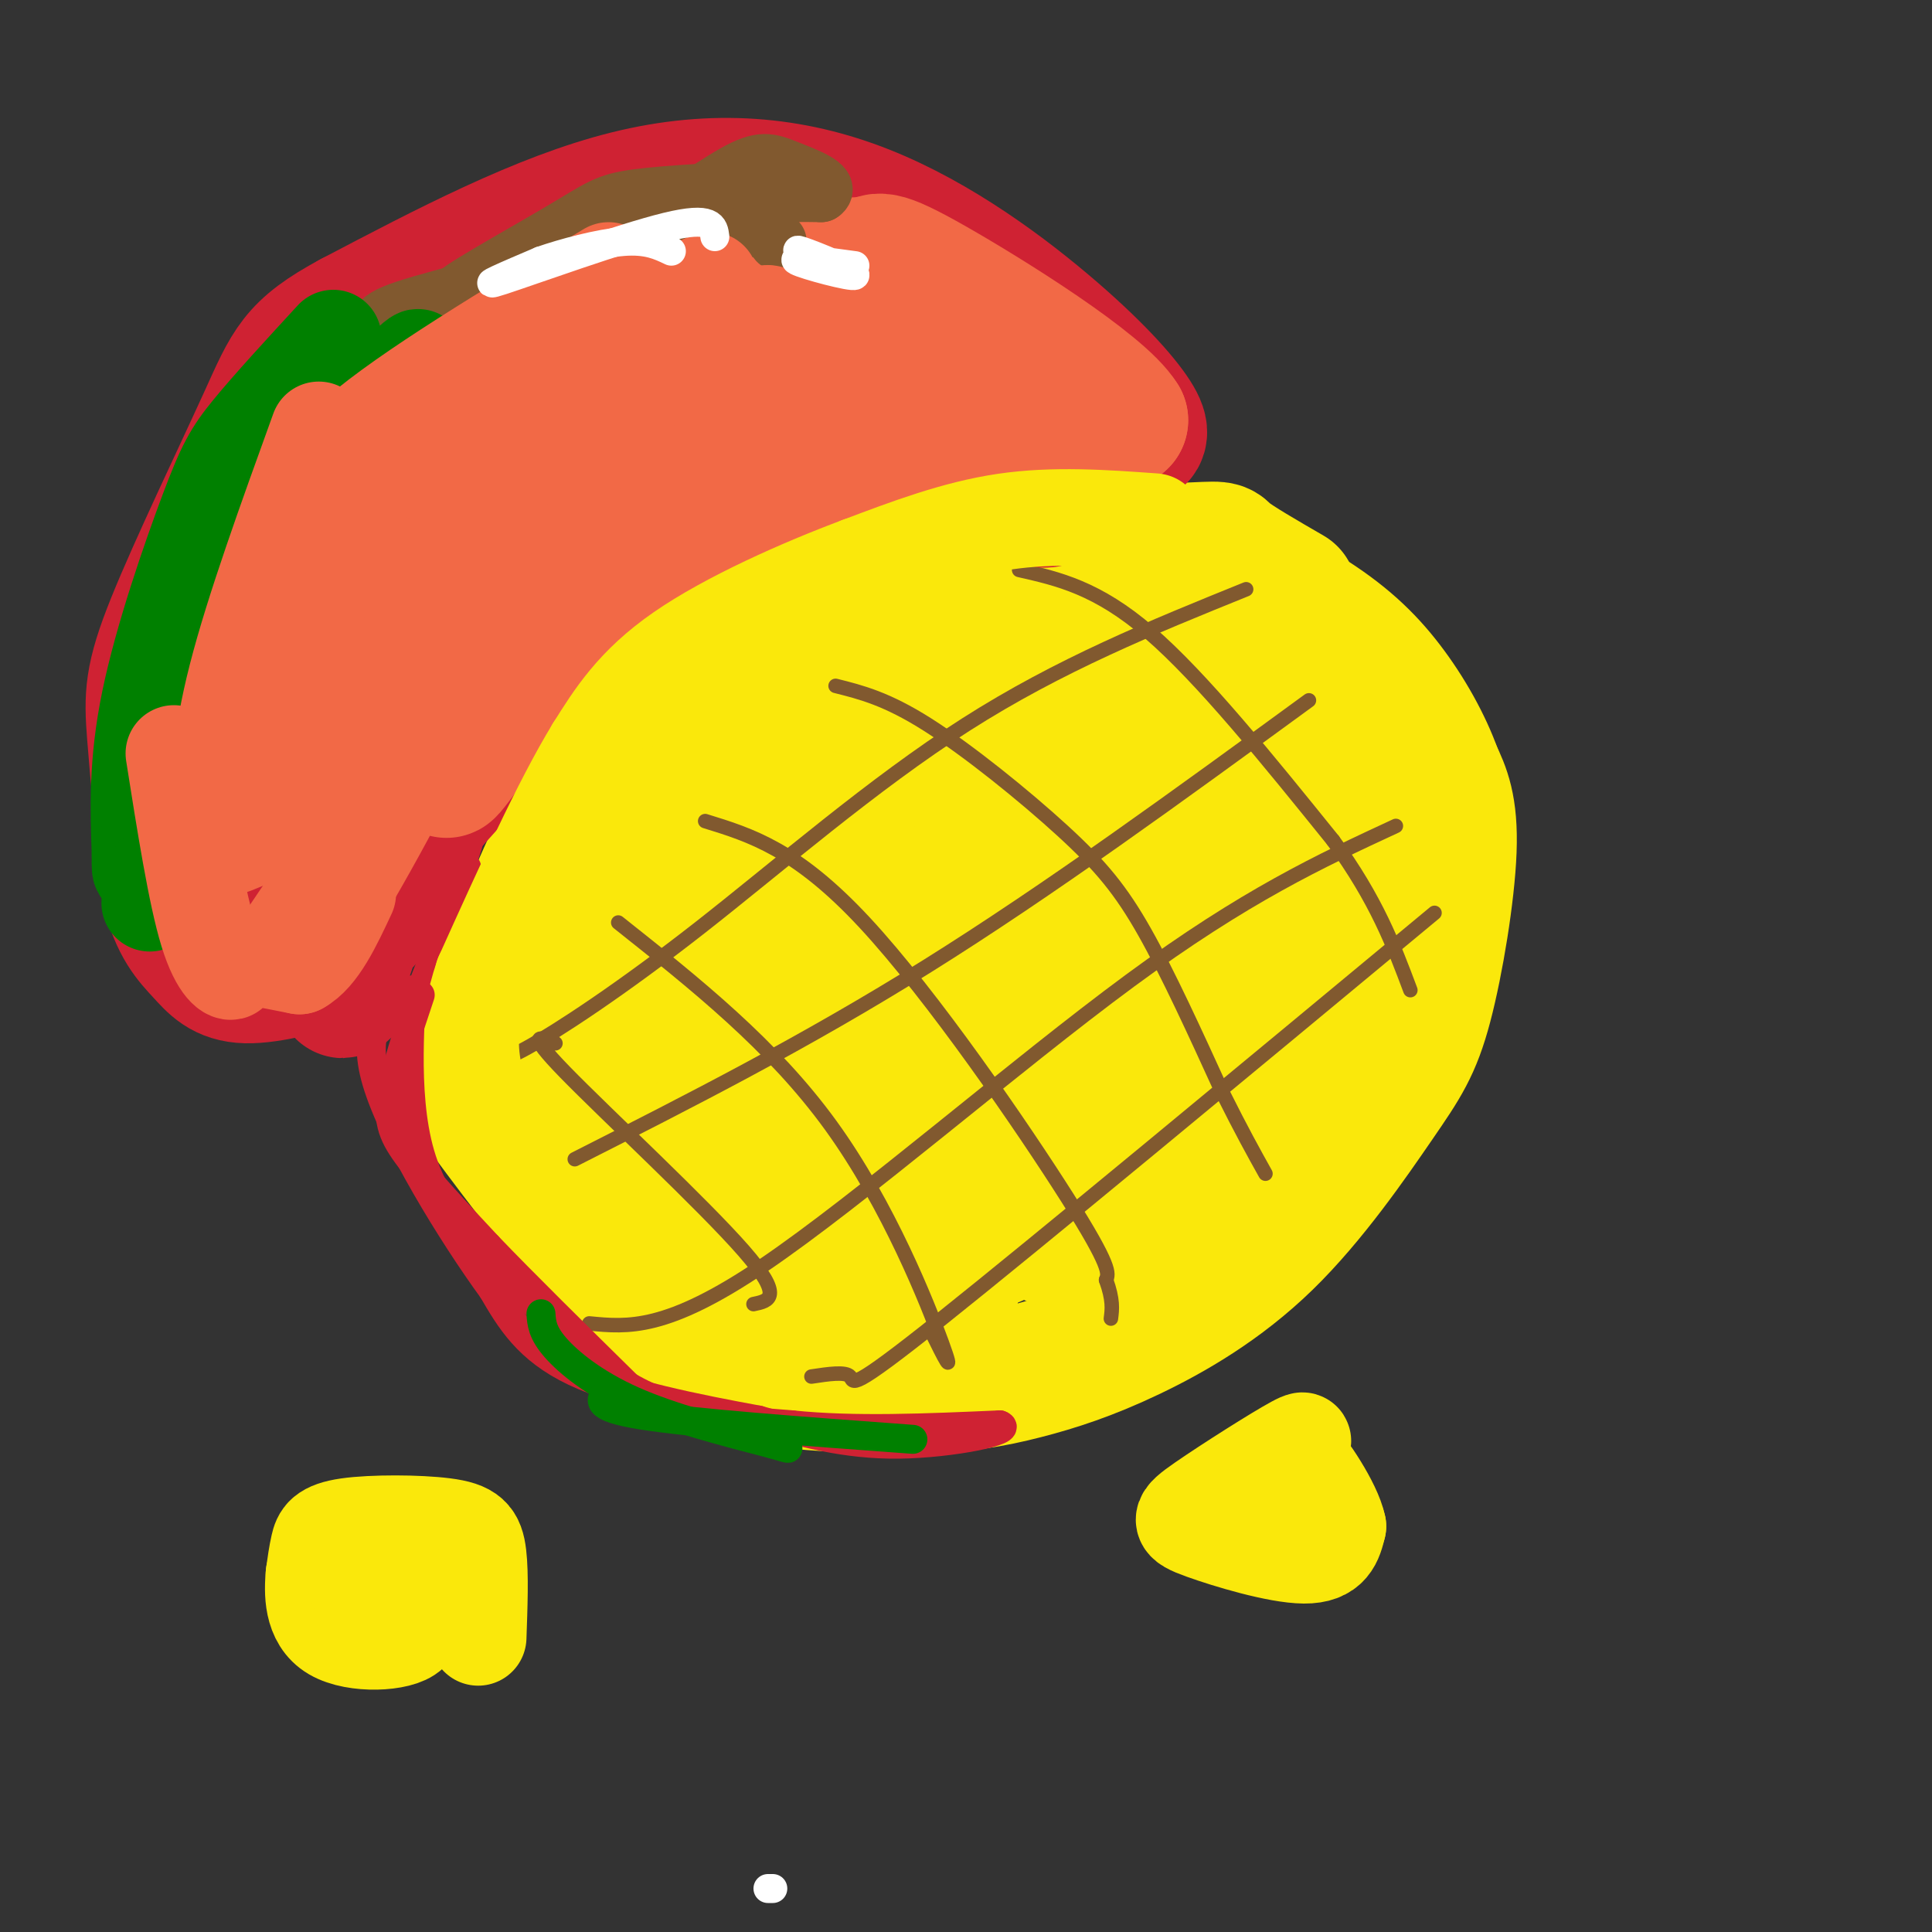 <svg viewBox='0 0 400 400' version='1.1' xmlns='http://www.w3.org/2000/svg' xmlns:xlink='http://www.w3.org/1999/xlink'><rect x="0" y="0" width="400" height="400" fill="#333333" stroke="none"/><g fill='none' stroke='#fae80b' stroke-width='28' stroke-linecap='round' stroke-linejoin='round'><path d='M267,123c-5.568,-3.225 -11.136,-6.450 -13,-8c-1.864,-1.550 -0.026,-1.426 -10,-1c-9.974,0.426 -31.762,1.153 -53,8c-21.238,6.847 -41.925,19.813 -54,29c-12.075,9.187 -15.537,14.593 -19,20'/><path d='M118,171c-6.670,12.048 -13.845,32.168 -18,42c-4.155,9.832 -5.289,9.378 1,18c6.289,8.622 20.001,26.321 28,36c7.999,9.679 10.285,11.337 14,13c3.715,1.663 8.857,3.332 14,5'/><path d='M157,285c8.278,1.331 21.972,2.160 32,2c10.028,-0.160 16.389,-1.307 23,-3c6.611,-1.693 13.473,-3.933 22,-8c8.527,-4.067 18.719,-9.963 28,-19c9.281,-9.037 17.653,-21.216 23,-29c5.347,-7.784 7.670,-11.173 10,-20c2.330,-8.827 4.666,-23.094 5,-32c0.334,-8.906 -1.333,-12.453 -3,-16'/><path d='M297,160c-2.065,-5.835 -5.729,-12.422 -10,-18c-4.271,-5.578 -9.151,-10.147 -17,-15c-7.849,-4.853 -18.667,-9.991 -16,-4c2.667,5.991 18.818,23.111 26,32c7.182,8.889 5.395,9.547 5,12c-0.395,2.453 0.601,6.701 -5,1c-5.601,-5.701 -17.801,-21.350 -30,-37'/><path d='M250,131c-8.729,-11.052 -15.552,-20.182 -8,-7c7.552,13.182 29.480,48.678 38,64c8.520,15.322 3.631,10.471 -9,-5c-12.631,-15.471 -33.004,-41.564 -38,-50c-4.996,-8.436 5.384,0.783 15,13c9.616,12.217 18.466,27.431 23,37c4.534,9.569 4.751,13.492 6,17c1.249,3.508 3.529,6.602 1,6c-2.529,-0.602 -9.866,-4.898 -20,-16c-10.134,-11.102 -23.065,-29.010 -29,-38c-5.935,-8.990 -4.875,-9.063 1,-4c5.875,5.063 16.563,15.263 23,23c6.437,7.737 8.622,13.012 11,18c2.378,4.988 4.948,9.689 7,16c2.052,6.311 3.586,14.232 1,16c-2.586,1.768 -9.293,-2.616 -16,-7'/><path d='M256,214c-11.635,-13.602 -32.723,-44.105 -41,-57c-8.277,-12.895 -3.742,-8.180 -3,-9c0.742,-0.820 -2.309,-7.173 4,-1c6.309,6.173 21.979,24.874 30,36c8.021,11.126 8.395,14.677 10,21c1.605,6.323 4.441,15.418 6,22c1.559,6.582 1.839,10.649 -1,11c-2.839,0.351 -8.799,-3.015 -12,-4c-3.201,-0.985 -3.644,0.412 -15,-15c-11.356,-15.412 -33.627,-47.633 -41,-60c-7.373,-12.367 0.151,-4.880 4,-3c3.849,1.880 4.025,-1.846 11,4c6.975,5.846 20.751,21.264 28,30c7.249,8.736 7.971,10.788 8,18c0.029,7.212 -0.634,19.582 -1,27c-0.366,7.418 -0.434,9.882 -7,7c-6.566,-2.882 -19.630,-11.112 -29,-20c-9.370,-8.888 -15.047,-18.434 -20,-28c-4.953,-9.566 -9.183,-19.152 -10,-24c-0.817,-4.848 1.780,-4.959 7,-5c5.220,-0.041 13.063,-0.012 21,7c7.937,7.012 15.969,21.006 24,35'/><path d='M229,206c4.867,9.166 5.034,14.582 4,23c-1.034,8.418 -3.270,19.840 -6,25c-2.730,5.160 -5.953,4.059 -10,2c-4.047,-2.059 -8.919,-5.075 -13,-8c-4.081,-2.925 -7.371,-5.761 -16,-18c-8.629,-12.239 -22.597,-33.883 -28,-44c-5.403,-10.117 -2.241,-8.706 2,-9c4.241,-0.294 9.561,-2.293 14,-3c4.439,-0.707 7.997,-0.121 14,5c6.003,5.121 14.451,14.776 19,22c4.549,7.224 5.198,12.016 5,21c-0.198,8.984 -1.245,22.161 -2,28c-0.755,5.839 -1.218,4.340 -3,5c-1.782,0.660 -4.883,3.480 -10,2c-5.117,-1.480 -12.250,-7.258 -22,-18c-9.750,-10.742 -22.116,-26.448 -28,-37c-5.884,-10.552 -5.287,-15.950 -3,-20c2.287,-4.050 6.262,-6.753 11,-8c4.738,-1.247 10.238,-1.039 15,1c4.762,2.039 8.786,5.909 13,12c4.214,6.091 8.618,14.402 9,27c0.382,12.598 -3.257,29.483 -6,37c-2.743,7.517 -4.591,5.664 -8,5c-3.409,-0.664 -8.379,-0.140 -15,-3c-6.621,-2.860 -14.892,-9.103 -21,-18c-6.108,-8.897 -10.054,-20.449 -14,-32'/><path d='M130,203c-2.103,-6.665 -0.362,-7.326 3,-10c3.362,-2.674 8.343,-7.359 13,-9c4.657,-1.641 8.989,-0.236 13,2c4.011,2.236 7.700,5.303 11,12c3.300,6.697 6.212,17.024 7,25c0.788,7.976 -0.547,13.602 -2,19c-1.453,5.398 -3.026,10.567 -7,13c-3.974,2.433 -10.351,2.128 -15,2c-4.649,-0.128 -7.571,-0.080 -13,-7c-5.429,-6.920 -13.367,-20.808 -17,-29c-3.633,-8.192 -2.963,-10.688 -1,-16c1.963,-5.312 5.218,-13.439 10,-18c4.782,-4.561 11.089,-5.555 16,-5c4.911,0.555 8.424,2.659 13,6c4.576,3.341 10.216,7.920 14,13c3.784,5.080 5.713,10.663 7,18c1.287,7.337 1.932,16.430 1,22c-0.932,5.570 -3.441,7.617 -8,9c-4.559,1.383 -11.166,2.102 -16,2c-4.834,-0.102 -7.894,-1.025 -13,-5c-5.106,-3.975 -12.259,-11.001 -16,-16c-3.741,-4.999 -4.069,-7.970 -4,-12c0.069,-4.030 0.536,-9.120 2,-13c1.464,-3.880 3.925,-6.551 8,-10c4.075,-3.449 9.762,-7.677 17,-10c7.238,-2.323 16.026,-2.741 23,2c6.974,4.741 12.136,14.640 14,20c1.864,5.360 0.432,6.180 -1,7'/><path d='M189,215c-4.041,-2.848 -13.644,-13.469 -19,-22c-5.356,-8.531 -6.465,-14.974 -7,-19c-0.535,-4.026 -0.496,-5.636 7,-5c7.496,0.636 22.451,3.519 32,1c9.549,-2.519 13.694,-10.438 16,-14c2.306,-3.562 2.775,-2.767 7,-2c4.225,0.767 12.207,1.505 5,3c-7.207,1.495 -29.604,3.748 -52,6'/><path d='M178,163c-11.833,4.833 -15.417,13.917 -19,23'/><path d='M207,141c0.370,-2.714 0.739,-5.428 -9,-2c-9.739,3.428 -29.588,12.999 -38,17c-8.412,4.001 -5.389,2.433 -7,7c-1.611,4.567 -7.857,15.268 -12,23c-4.143,7.732 -6.184,12.495 -5,20c1.184,7.505 5.592,17.753 10,28'/><path d='M146,234c3.367,7.517 6.783,12.310 9,15c2.217,2.690 3.235,3.276 7,4c3.765,0.724 10.277,1.586 17,-2c6.723,-3.586 13.656,-11.619 17,-11c3.344,0.619 3.098,9.891 -4,14c-7.098,4.109 -21.049,3.054 -35,2'/><path d='M197,267c0.000,0.000 -46.000,1.000 -46,1'/></g>
<g fill='none' stroke='#81592f' stroke-width='3' stroke-linecap='round' stroke-linejoin='round'><path d='M211,118c8.083,1.833 16.167,3.667 27,13c10.833,9.333 24.417,26.167 38,43'/><path d='M276,174c9.000,12.333 12.500,21.667 16,31'/><path d='M173,142c5.274,1.321 10.548,2.643 19,8c8.452,5.357 20.083,14.750 28,22c7.917,7.250 12.119,12.357 17,21c4.881,8.643 10.440,20.821 16,33'/><path d='M253,226c4.167,8.333 6.583,12.667 9,17'/><path d='M146,170c9.444,2.911 18.889,5.822 33,21c14.111,15.178 32.889,42.622 42,57c9.111,14.378 8.556,15.689 8,17'/><path d='M229,265c1.500,4.167 1.250,6.083 1,8'/><path d='M128,191c15.978,12.689 31.956,25.378 44,42c12.044,16.622 20.156,37.178 23,45c2.844,7.822 0.422,2.911 -2,-2'/><path d='M115,216c-3.222,-1.333 -6.444,-2.667 2,6c8.444,8.667 28.556,27.333 37,37c8.444,9.667 5.222,10.333 2,11'/><path d='M258,122c-19.333,7.827 -38.667,15.655 -58,28c-19.333,12.345 -38.667,29.208 -55,42c-16.333,12.792 -29.667,21.512 -36,25c-6.333,3.488 -5.667,1.744 -5,0'/><path d='M271,145c-26.833,19.583 -53.667,39.167 -79,55c-25.333,15.833 -49.167,27.917 -73,40'/><path d='M289,171c-15.578,7.222 -31.156,14.444 -55,32c-23.844,17.556 -55.956,45.444 -76,59c-20.044,13.556 -28.022,12.778 -36,12'/><path d='M297,189c-41.133,34.133 -82.267,68.267 -102,84c-19.733,15.733 -18.067,13.067 -19,12c-0.933,-1.067 -4.467,-0.533 -8,0'/></g>
<g fill='none' stroke='#cf2233' stroke-width='28' stroke-linecap='round' stroke-linejoin='round'><path d='M234,91c1.466,-0.346 2.931,-0.692 1,-4c-1.931,-3.308 -7.260,-9.577 -17,-18c-9.740,-8.423 -23.892,-18.998 -39,-25c-15.108,-6.002 -31.174,-7.429 -49,-3c-17.826,4.429 -37.413,14.715 -57,25'/><path d='M73,66c-11.817,6.343 -12.858,9.700 -18,21c-5.142,11.300 -14.384,30.542 -19,42c-4.616,11.458 -4.604,15.131 -4,23c0.604,7.869 1.802,19.935 3,32'/><path d='M35,184c1.750,7.548 4.625,10.417 7,13c2.375,2.583 4.250,4.881 9,5c4.750,0.119 12.375,-1.940 20,-4'/><path d='M71,198c2.711,-2.408 -0.510,-6.429 2,-13c2.510,-6.571 10.753,-15.692 13,-16c2.247,-0.308 -1.501,8.198 -5,14c-3.499,5.802 -6.750,8.901 -10,12'/><path d='M71,195c-1.357,4.810 0.250,10.833 0,10c-0.250,-0.833 -2.357,-8.524 4,-20c6.357,-11.476 21.179,-26.738 36,-42'/><path d='M111,143c17.111,-13.867 41.889,-27.533 56,-34c14.111,-6.467 17.556,-5.733 21,-5'/><path d='M188,104c8.256,-1.138 18.395,-1.484 24,-1c5.605,0.484 6.676,1.798 0,-3c-6.676,-4.798 -21.099,-15.709 -29,-23c-7.901,-7.291 -9.281,-10.963 -23,-11c-13.719,-0.037 -39.777,3.561 -46,5c-6.223,1.439 7.388,0.720 21,0'/><path d='M135,71c5.377,0.864 8.320,3.026 12,6c3.680,2.974 8.097,6.762 10,12c1.903,5.238 1.292,11.925 0,15c-1.292,3.075 -3.266,2.538 -7,2c-3.734,-0.538 -9.227,-1.076 -14,-6c-4.773,-4.924 -8.825,-14.235 -12,-21c-3.175,-6.765 -5.472,-10.985 -5,-14c0.472,-3.015 3.712,-4.825 7,-6c3.288,-1.175 6.623,-1.717 11,-1c4.377,0.717 9.795,2.691 14,5c4.205,2.309 7.197,4.951 9,10c1.803,5.049 2.417,12.503 2,18c-0.417,5.497 -1.865,9.037 -5,11c-3.135,1.963 -7.957,2.351 -12,3c-4.043,0.649 -7.308,1.560 -16,-3c-8.692,-4.560 -22.811,-14.591 -28,-20c-5.189,-5.409 -1.447,-6.195 -1,-7c0.447,-0.805 -2.400,-1.627 6,-4c8.400,-2.373 28.046,-6.295 38,-7c9.954,-0.705 10.217,1.808 11,4c0.783,2.192 2.087,4.063 2,7c-0.087,2.937 -1.565,6.942 -4,11c-2.435,4.058 -5.828,8.170 -11,11c-5.172,2.830 -12.123,4.377 -17,5c-4.877,0.623 -7.679,0.321 -11,-2c-3.321,-2.321 -7.160,-6.660 -11,-11'/><path d='M103,89c-1.087,-3.429 1.697,-6.502 5,-9c3.303,-2.498 7.127,-4.421 11,-6c3.873,-1.579 7.795,-2.813 11,-2c3.205,0.813 5.691,3.674 8,5c2.309,1.326 4.440,1.119 1,12c-3.440,10.881 -12.451,32.850 -18,43c-5.549,10.150 -7.636,8.480 -11,8c-3.364,-0.480 -8.005,0.231 -12,0c-3.995,-0.231 -7.345,-1.404 -10,-6c-2.655,-4.596 -4.617,-12.613 -5,-18c-0.383,-5.387 0.812,-8.143 3,-12c2.188,-3.857 5.368,-8.817 12,-17c6.632,-8.183 16.715,-19.591 21,-20c4.285,-0.409 2.770,10.179 -1,24c-3.770,13.821 -9.797,30.875 -16,43c-6.203,12.125 -12.581,19.320 -19,23c-6.419,3.680 -12.877,3.845 -17,2c-4.123,-1.845 -5.909,-5.701 -1,-19c4.909,-13.299 16.514,-36.042 25,-52c8.486,-15.958 13.853,-25.131 13,-17c-0.853,8.131 -7.927,33.565 -15,59'/><path d='M88,130c-3.717,13.443 -5.509,17.552 -9,23c-3.491,5.448 -8.681,12.236 -12,16c-3.319,3.764 -4.766,4.505 -6,1c-1.234,-3.505 -2.255,-11.256 -3,-16c-0.745,-4.744 -1.213,-6.481 6,-25c7.213,-18.519 22.108,-53.820 22,-44c-0.108,9.820 -15.220,64.763 -22,88c-6.780,23.237 -5.227,14.770 -6,13c-0.773,-1.770 -3.873,3.159 -6,1c-2.127,-2.159 -3.283,-11.404 -1,-25c2.283,-13.596 8.004,-31.541 13,-45c4.996,-13.459 9.268,-22.431 12,-22c2.732,0.431 3.923,10.266 5,13c1.077,2.734 2.038,-1.633 3,-6'/><path d='M84,102c0.333,-0.667 -0.333,0.667 -1,2'/></g>
<g fill='none' stroke='#f26946' stroke-width='28' stroke-linecap='round' stroke-linejoin='round'><path d='M212,82c-11.301,-10.413 -22.603,-20.826 -19,-16c3.603,4.826 22.110,24.892 21,23c-1.110,-1.892 -21.837,-25.740 -23,-28c-1.163,-2.260 17.239,17.069 23,23c5.761,5.931 -1.120,-1.534 -8,-9'/><path d='M194,62c-1.044,-0.956 -2.089,-1.911 -5,-2c-2.911,-0.089 -7.689,0.689 -14,4c-6.311,3.311 -14.156,9.156 -22,15'/><path d='M181,55c-5.090,-0.371 -10.180,-0.742 -22,7c-11.820,7.742 -30.369,23.597 -29,21c1.369,-2.597 22.656,-23.644 27,-30c4.344,-6.356 -8.253,1.981 -21,14c-12.747,12.019 -25.642,27.720 -25,28c0.642,0.280 14.821,-14.860 29,-30'/><path d='M140,65c7.311,-7.867 11.089,-12.533 4,-4c-7.089,8.533 -25.044,30.267 -43,52'/><path d='M184,77c0.000,0.000 -82.000,51.000 -82,51'/><path d='M203,82c4.167,1.167 8.333,2.333 -6,11c-14.333,8.667 -47.167,24.833 -80,41'/><path d='M218,88c0.000,0.000 -91.000,44.000 -91,44'/><path d='M127,132c-19.193,8.781 -21.676,8.734 -26,14c-4.324,5.266 -10.489,15.844 -8,13c2.489,-2.844 13.632,-19.112 22,-29c8.368,-9.888 13.962,-13.397 19,-16c5.038,-2.603 9.519,-4.302 14,-6'/><path d='M148,108c10.738,-4.893 30.583,-14.125 41,-17c10.417,-2.875 11.405,0.607 17,1c5.595,0.393 15.798,-2.304 26,-5'/><path d='M232,87c-4.143,-6.845 -27.500,-21.458 -39,-28c-11.500,-6.542 -11.143,-5.012 -13,-4c-1.857,1.012 -5.929,1.506 -10,2'/></g>
<g fill='none' stroke='#81592f' stroke-width='12' stroke-linecap='round' stroke-linejoin='round'><path d='M161,50c-1.422,-1.756 -2.844,-3.511 -4,-6c-1.156,-2.489 -2.044,-5.711 -15,-1c-12.956,4.711 -37.978,17.356 -63,30'/><path d='M163,39c-12.195,0.563 -24.389,1.126 -31,2c-6.611,0.874 -7.638,2.059 -16,7c-8.362,4.941 -24.058,13.637 -21,13c3.058,-0.637 24.871,-10.607 41,-15c16.129,-4.393 26.573,-3.210 17,2c-9.573,5.210 -39.164,14.448 -54,21c-14.836,6.552 -14.917,10.418 -15,13c-0.083,2.582 -0.166,3.881 4,2c4.166,-1.881 12.583,-6.940 21,-12'/><path d='M109,72c9.753,-7.114 23.637,-18.897 24,-19c0.363,-0.103 -12.794,11.476 -25,25c-12.206,13.524 -23.462,28.993 -20,27c3.462,-1.993 21.640,-21.448 30,-30c8.360,-8.552 6.901,-6.199 5,-7c-1.901,-0.801 -4.242,-4.754 0,-10c4.242,-5.246 15.069,-11.785 24,-15c8.931,-3.215 15.965,-3.108 23,-3'/><path d='M170,40c2.333,-1.444 -3.333,-3.556 -7,-5c-3.667,-1.444 -5.333,-2.222 -11,1c-5.667,3.222 -15.333,10.444 -29,16c-13.667,5.556 -31.333,9.444 -39,12c-7.667,2.556 -5.333,3.778 -3,5'/></g>
<g fill='none' stroke='#008000' stroke-width='20' stroke-linecap='round' stroke-linejoin='round'><path d='M109,84c0.720,1.453 1.440,2.906 -9,17c-10.440,14.094 -32.040,40.831 -37,45c-4.960,4.169 6.720,-14.228 14,-28c7.280,-13.772 10.161,-22.920 6,-23c-4.161,-0.080 -15.363,8.906 -21,13c-5.637,4.094 -5.710,3.294 1,-5c6.710,-8.294 20.203,-24.084 23,-28c2.797,-3.916 -5.101,4.042 -13,12'/><path d='M73,87c-4.822,4.844 -10.378,10.956 -15,18c-4.622,7.044 -8.311,15.022 -12,23'/><path d='M71,75c-4.917,3.833 -9.833,7.667 -15,17c-5.167,9.333 -10.583,24.167 -16,39'/><path d='M69,70c-6.512,7.077 -13.024,14.155 -17,19c-3.976,4.845 -5.417,7.458 -9,17c-3.583,9.542 -9.310,26.012 -12,39c-2.690,12.988 -2.345,22.494 -2,32'/><path d='M29,177c-0.167,5.333 0.417,2.667 1,0'/><path d='M32,181c0.000,0.000 -1.000,6.000 -1,6'/></g>
<g fill='none' stroke='#f26946' stroke-width='20' stroke-linecap='round' stroke-linejoin='round'><path d='M109,85c1.755,-0.327 3.510,-0.654 -7,18c-10.510,18.654 -33.284,56.289 -40,65c-6.716,8.711 2.626,-11.502 16,-34c13.374,-22.498 30.780,-47.282 29,-41c-1.780,6.282 -22.746,43.632 -34,62c-11.254,18.368 -12.797,17.756 -14,17c-1.203,-0.756 -2.065,-1.656 -3,-5c-0.935,-3.344 -1.944,-9.131 4,-25c5.944,-15.869 18.841,-41.820 19,-44c0.159,-2.180 -12.421,19.410 -25,41'/><path d='M54,139c-3.929,4.452 -1.250,-4.917 3,-13c4.250,-8.083 10.071,-14.881 11,-15c0.929,-0.119 -3.036,6.440 -7,13'/><path d='M66,89c-6.750,18.667 -13.500,37.333 -17,51c-3.500,13.667 -3.750,22.333 -4,31'/><path d='M36,156c2.310,14.631 4.619,29.262 7,37c2.381,7.738 4.833,8.583 5,8c0.167,-0.583 -1.952,-2.595 0,-3c1.952,-0.405 7.976,0.798 14,2'/><path d='M62,200c4.000,-2.167 7.000,-8.583 10,-15'/><path d='M60,193c18.587,-27.537 37.174,-55.075 34,-49c-3.174,6.075 -28.108,45.762 -30,48c-1.892,2.238 19.260,-32.974 22,-36c2.740,-3.026 -12.931,26.136 -19,35c-6.069,8.864 -2.534,-2.568 1,-14'/><path d='M68,177c3.909,-7.749 13.181,-20.121 13,-21c-0.181,-0.879 -9.815,9.736 -14,14c-4.185,4.264 -2.922,2.179 -4,2c-1.078,-0.179 -4.496,1.549 -1,-4c3.496,-5.549 13.907,-18.374 15,-19c1.093,-0.626 -7.133,10.948 -13,17c-5.867,6.052 -9.377,6.581 -13,8c-3.623,1.419 -7.360,3.728 0,-5c7.360,-8.728 25.817,-28.494 29,-32c3.183,-3.506 -8.909,9.247 -21,22'/><path d='M59,159c-5.738,5.893 -9.583,9.625 -3,3c6.583,-6.625 23.595,-23.607 26,-26c2.405,-2.393 -9.798,9.804 -22,22'/><path d='M148,73c1.778,-0.756 3.556,-1.511 7,-4c3.444,-2.489 8.556,-6.711 -2,-2c-10.556,4.711 -36.778,18.356 -63,32'/><path d='M147,58c0.000,0.000 -68.000,30.000 -68,30'/><path d='M126,56c-20.917,12.583 -41.833,25.167 -52,34c-10.167,8.833 -9.583,13.917 -9,19'/></g>
<g fill='none' stroke='#ffffff' stroke-width='6' stroke-linecap='round' stroke-linejoin='round'><path d='M159,391c0.000,0.000 1.000,0.000 1,0'/><path d='M177,55c-6.786,-0.929 -13.571,-1.857 -12,-1c1.571,0.857 11.500,3.500 12,3c0.500,-0.500 -8.429,-4.143 -11,-5c-2.571,-0.857 1.214,1.071 5,3'/><path d='M148,49c-0.267,-2.156 -0.533,-4.311 -10,-2c-9.467,2.311 -28.133,9.089 -34,11c-5.867,1.911 1.067,-1.044 8,-4'/><path d='M112,54c4.578,-1.600 12.022,-3.600 17,-4c4.978,-0.400 7.489,0.800 10,2'/></g>
<g fill='none' stroke='#cf2233' stroke-width='6' stroke-linecap='round' stroke-linejoin='round'><path d='M94,184c1.833,-3.417 3.667,-6.833 2,-2c-1.667,4.833 -6.833,17.917 -12,31'/></g>
<g fill='none' stroke='#fae80b' stroke-width='20' stroke-linecap='round' stroke-linejoin='round'><path d='M239,108c-10.417,-0.750 -20.833,-1.500 -31,0c-10.167,1.500 -20.083,5.250 -30,9'/><path d='M178,117c-12.089,4.511 -27.311,11.289 -37,18c-9.689,6.711 -13.844,13.356 -18,20'/><path d='M123,155c-6.833,11.167 -14.917,29.083 -23,47'/><path d='M100,202c-4.000,11.833 -2.500,17.917 -1,24'/><path d='M99,339c0.233,-6.528 0.466,-13.056 0,-17c-0.466,-3.944 -1.630,-5.305 -7,-6c-5.370,-0.695 -14.946,-0.726 -20,0c-5.054,0.726 -5.587,2.207 -6,4c-0.413,1.793 -0.707,3.896 -1,6'/><path d='M65,326c-0.298,3.524 -0.542,9.333 4,12c4.542,2.667 13.869,2.190 16,0c2.131,-2.190 -2.935,-6.095 -8,-10'/><path d='M77,328c0.603,-1.412 6.112,0.058 7,2c0.888,1.942 -2.844,4.356 -6,3c-3.156,-1.356 -5.734,-6.480 -4,-8c1.734,-1.520 7.781,0.566 9,2c1.219,1.434 -2.391,2.217 -6,3'/><path d='M266,302c2.841,-2.494 5.681,-4.989 2,-3c-3.681,1.989 -13.884,8.461 -19,12c-5.116,3.539 -5.147,4.145 0,6c5.147,1.855 15.470,4.959 21,5c5.530,0.041 6.265,-2.979 7,-6'/><path d='M277,316c-0.895,-4.530 -6.632,-12.853 -8,-14c-1.368,-1.147 1.632,4.884 2,6c0.368,1.116 -1.895,-2.681 -3,-3c-1.105,-0.319 -1.053,2.841 -1,6'/></g>
<g fill='none' stroke='#cf2233' stroke-width='6' stroke-linecap='round' stroke-linejoin='round'><path d='M87,206c-2.622,7.822 -5.244,15.644 -6,21c-0.756,5.356 0.356,8.244 4,13c3.644,4.756 9.822,11.378 16,18'/><path d='M101,258c7.500,7.833 18.250,18.417 29,29'/><path d='M130,287c10.500,6.167 22.250,7.083 34,8'/><path d='M164,295c12.833,1.333 27.917,0.667 43,0'/><path d='M207,295c3.311,1.111 -9.911,3.889 -21,4c-11.089,0.111 -20.044,-2.444 -29,-5'/><path d='M157,294c-12.200,-2.244 -28.200,-5.356 -38,-10c-9.800,-4.644 -13.400,-10.822 -17,-17'/><path d='M102,267c-8.289,-11.356 -20.511,-31.244 -24,-43c-3.489,-11.756 1.756,-15.378 7,-19'/><path d='M85,205c0.467,3.222 -1.867,20.778 2,34c3.867,13.222 13.933,22.111 24,31'/><path d='M111,270c7.202,8.190 13.208,13.167 13,13c-0.208,-0.167 -6.631,-5.476 -8,-6c-1.369,-0.524 2.315,3.738 6,8'/></g>
<g fill='none' stroke='#008000' stroke-width='6' stroke-linecap='round' stroke-linejoin='round'><path d='M112,272c0.133,1.933 0.267,3.867 3,7c2.733,3.133 8.067,7.467 16,11c7.933,3.533 18.467,6.267 29,9'/><path d='M160,299c5.000,1.500 3.000,0.750 1,0'/><path d='M189,298c-22.750,-1.667 -45.500,-3.333 -56,-5c-10.500,-1.667 -8.750,-3.333 -7,-5'/></g>
</svg>
